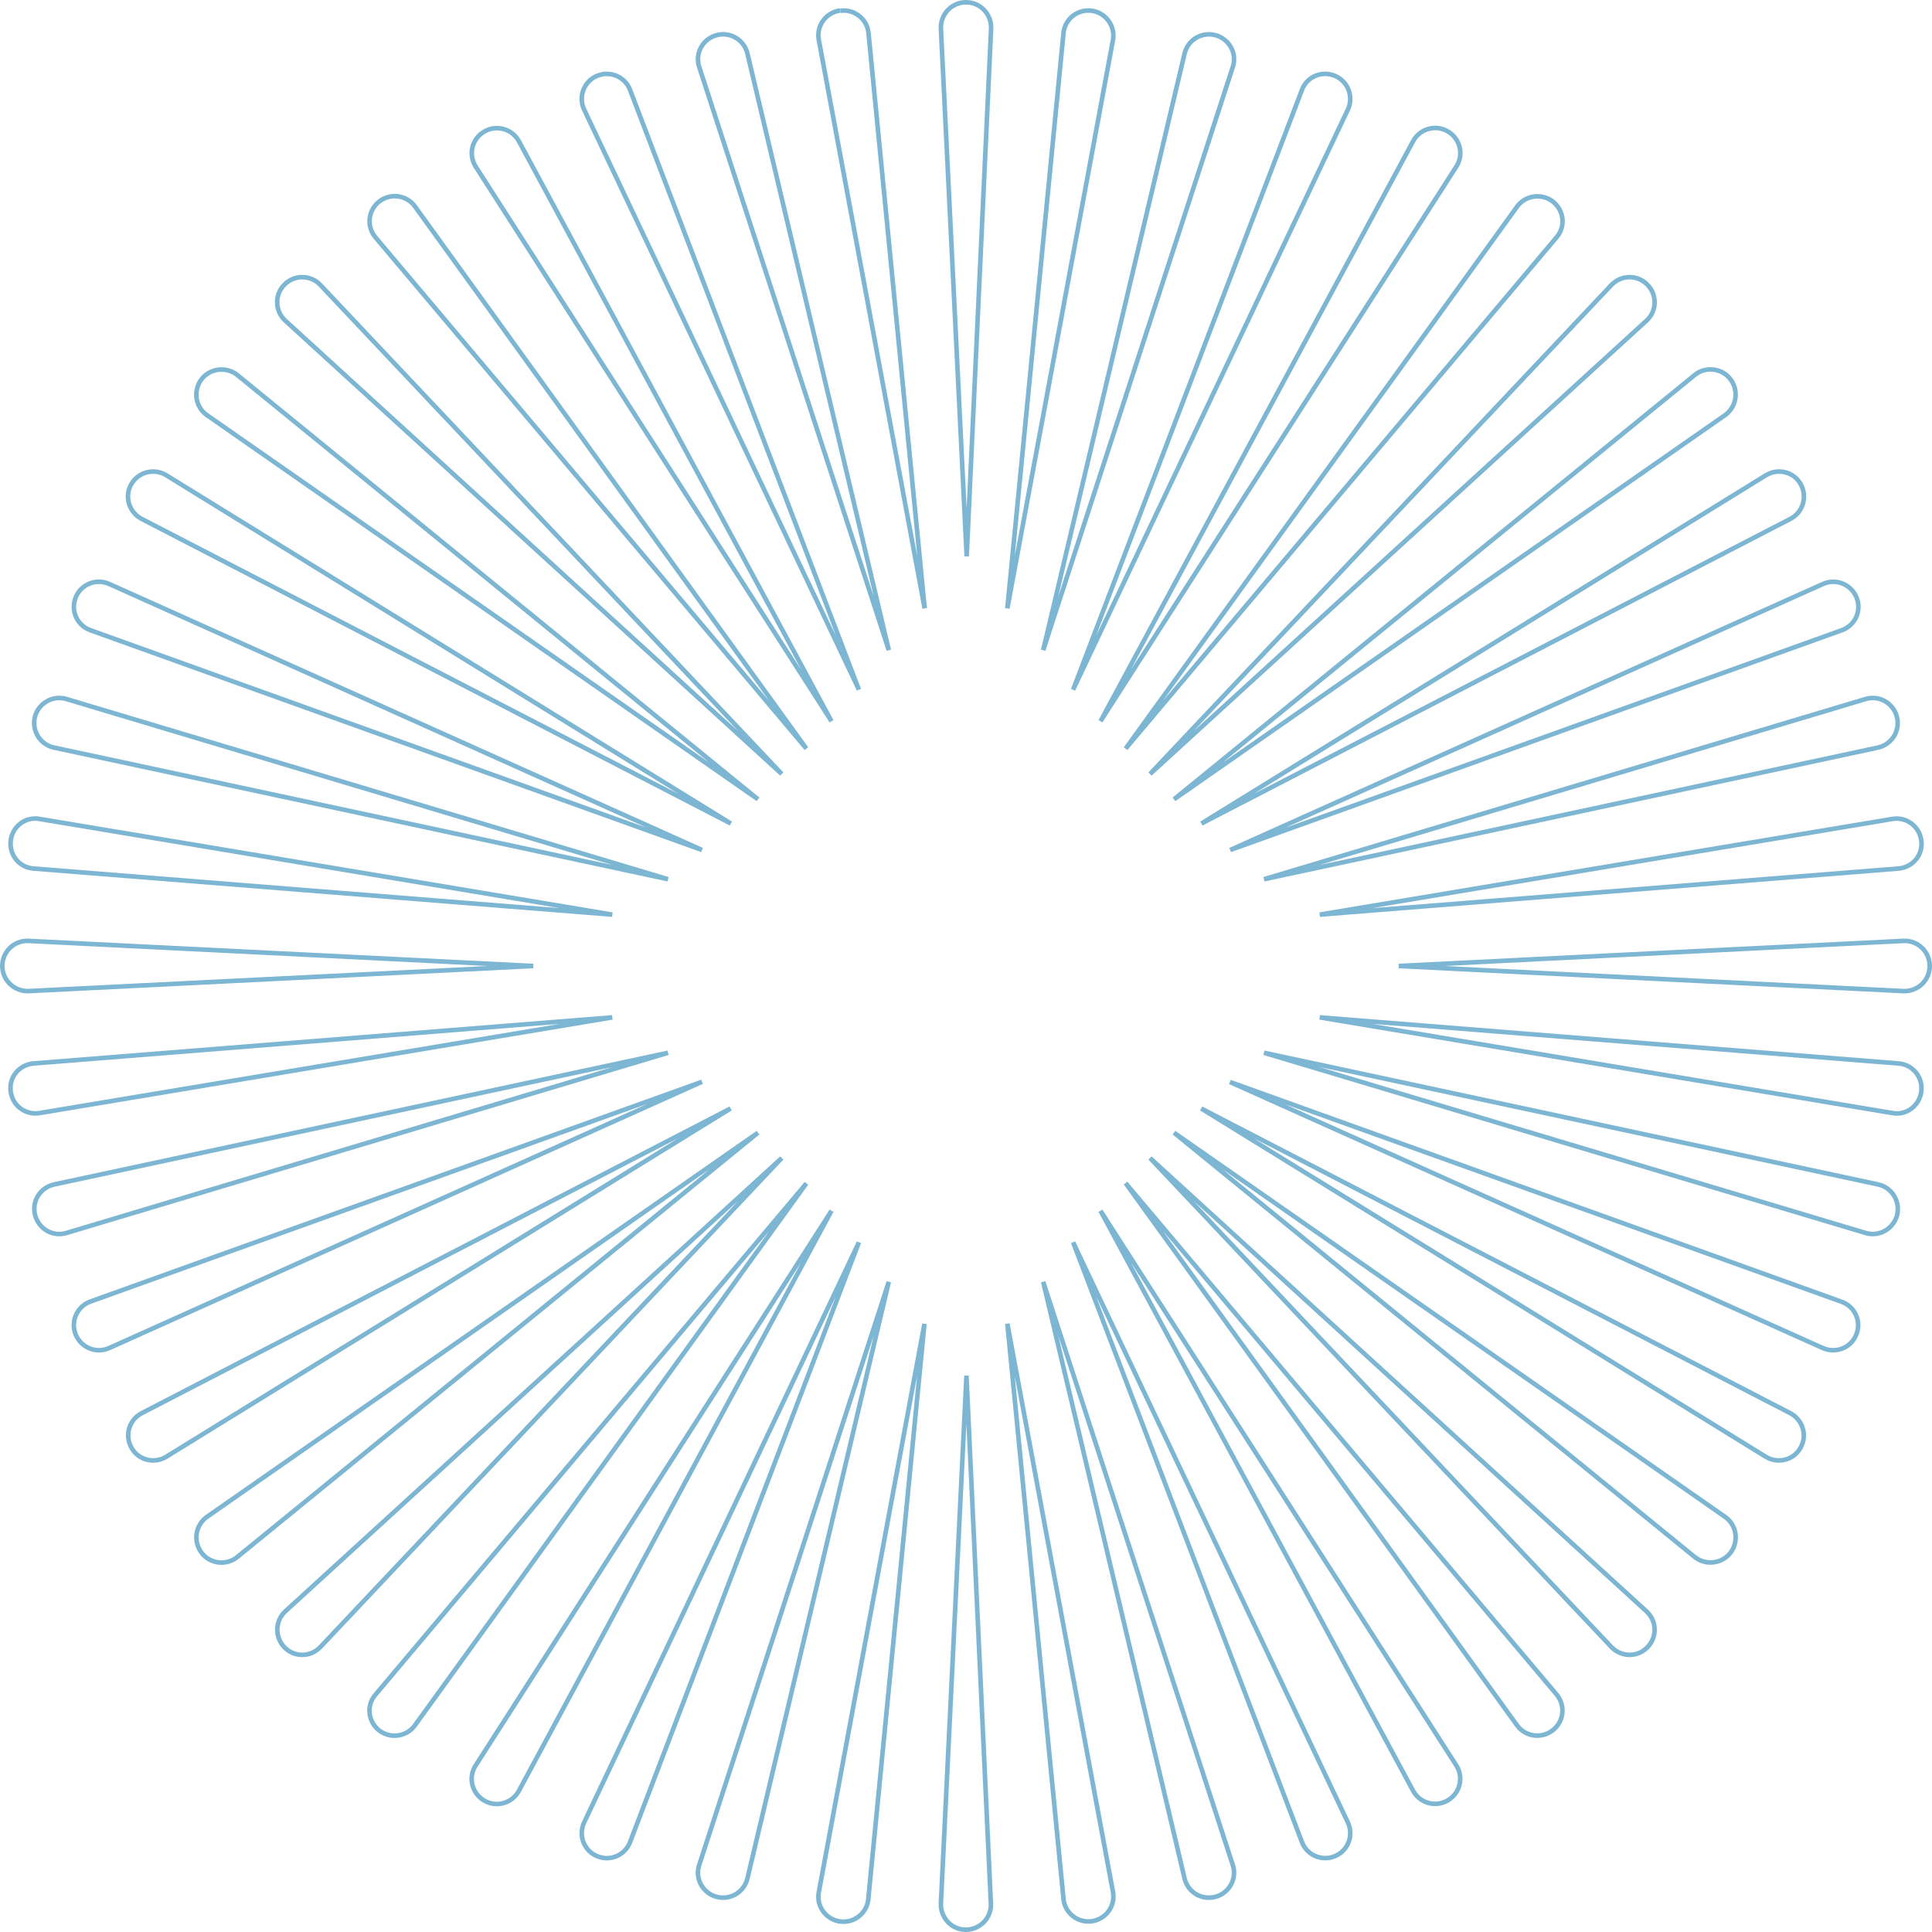 <?xml version="1.0" encoding="utf-8"?>
<!-- Generator: Adobe Illustrator 24.3.0, SVG Export Plug-In . SVG Version: 6.00 Build 0)  -->
<svg version="1.1" id="Layer_1" xmlns="http://www.w3.org/2000/svg" xmlns:xlink="http://www.w3.org/1999/xlink" x="0px" y="0px"
	 viewBox="0 0 846 846" style="enable-background:new 0 0 846 846;" xml:space="preserve">
<style type="text/css">
	.st0{fill:none;stroke:#7DB6D3;stroke-width:2;}
</style>
<path class="st0" d="M12.3,412l221.2,11l-221.2,11C6.1,434.1,1,429.1,1,423C1,416.8,6.1,411.8,12.3,412C12.3,412,12.3,412,12.3,412z
	"/>
<path class="st0" d="M17.3,358.6l250.8,41.9L14.4,380.3c0,0,0,0,0,0c-6.2-0.6-10.5-6.2-9.7-12.3C5.5,361.8,11.2,357.5,17.3,358.6
	C17.3,358.6,17.3,358.6,17.3,358.6z"/>
<path class="st0" d="M29.1,306.1L292.5,385L23.4,327.3c0,0,0,0,0,0c-6-1.4-9.6-7.5-8.1-13.5C17,307.8,23.2,304.3,29.1,306.1z"/>
<path class="st0" d="M47.8,255.7l259.6,116.5l-268-96.3c0,0,0,0,0,0c-5.8-2.2-8.6-8.7-6.2-14.4C35.5,255.8,42.1,253.2,47.8,255.7
	L47.8,255.7z"/>
<path class="st0" d="M72.8,208.1l247.2,152.5L61.8,227.1c0,0,0,0,0,0c-5.4-3-7.4-9.8-4.3-15.1C60.6,206.6,67.5,204.9,72.8,208.1
	L72.8,208.1z"/>
<path class="st0" d="M103.9,164.2l228,185.8L90.5,181.7c0,0,0,0,0,0c-5-3.6-6-10.6-2.3-15.6C92,161.2,99.1,160.4,103.9,164.2
	C103.9,164.2,103.9,164.2,103.9,164.2z"/>
<path class="st0" d="M140.3,124.8l202,214.1L124.8,140.3c0,0,0,0,0,0c-4.5-4.3-4.6-11.4-0.2-15.7
	C128.9,120.2,136.1,120.3,140.3,124.8C140.3,124.8,140.3,124.8,140.3,124.8z"/>
<path class="st0" d="M181.7,90.4L181.7,90.4l171.4,237.4l-188.8-224c0,0,0,0,0,0c-3.9-4.8-3.1-11.8,1.8-15.6
	C171,84.4,178.1,85.4,181.7,90.4z"/>
<path class="st0" d="M227.2,61.8l136.9,254l-155.9-243c0,0,0,0,0,0c-3.2-5.3-1.5-12.1,3.9-15.2C217.4,54.5,224.2,56.4,227.2,61.8
	C227.2,61.8,227.2,61.8,227.2,61.8z"/>
<path class="st0" d="M261.5,33.2L261.5,33.2L261.5,33.2c5.7-2.4,12.3,0.5,14.4,6.2l0,0L376.1,302L255.7,47.8c0,0,0,0,0,0
	C253.2,42.1,255.8,35.5,261.5,33.2z"/>
<path class="st0" d="M327.3,23.5L327.3,23.5l61.9,261.2L306.1,29.1c0,0,0,0,0,0c-1.8-5.9,1.7-12.1,7.7-13.7
	C319.7,13.8,325.9,17.4,327.3,23.5z"/>
<path class="st0" d="M404.9,266.4l-24.6-252c0,0,0,0,0,0c-0.6-6.1-6.2-10.5-12.3-9.7 M404.9,266.4L358.5,17.2c0,0,0,0,0,0
	c-1-6.1,3.3-11.8,9.4-12.6"/>
<path class="st0" d="M412,12.3C411.9,6.1,416.8,1,423,1c6.2,0,11.1,5.1,11,11.3c0,0,0,0,0,0l-10.7,231.3L412,12.3
	C412,12.3,412,12.3,412,12.3z"/>
<path class="st0" d="M845,423c0,6.2-5.1,11.1-11.3,11l-221.2-11l221.2-11c0,0,0,0,0,0C839.9,411.8,845,416.8,845,423z"/>
<path class="st0" d="M831.6,380.3l-253.7,20.2l250.8-41.9c0,0,0,0,0,0c6.1-1,11.8,3.2,12.6,9.4C842.2,374.1,837.8,379.6,831.6,380.3
	C831.6,380.3,831.6,380.3,831.6,380.3z"/>
<path class="st0" d="M822.6,327.3L553.5,385l263.4-78.9c5.9-1.8,12.1,1.7,13.7,7.7C832.2,319.7,828.6,325.8,822.6,327.3
	C822.6,327.3,822.6,327.3,822.6,327.3z"/>
<path class="st0" d="M538.7,372.2 M538.7,372.2 M538.7,372.2l268-96.3c0,0,0,0,0,0c5.8-2.2,8.6-8.7,6.2-14.4
	c-2.4-5.7-9-8.3-14.6-5.8l0,0L538.7,372.2z"/>
<path class="st0" d="M784.2,227.1L526.1,360.6l247.2-152.5h0c5.3-3.2,12.2-1.5,15.2,3.9C791.5,217.3,789.6,224.2,784.2,227.1
	C784.2,227.1,784.2,227.1,784.2,227.1z"/>
<path class="st0" d="M755.5,181.7L514.1,350l228-185.8c0,0,0,0,0,0c4.8-3.9,11.9-3,15.6,1.8C761.5,171,760.5,178,755.5,181.7
	C755.5,181.7,755.5,181.7,755.5,181.7z"/>
<path class="st0" d="M721.1,140.3L503.6,338.9l202-214.1c0,0,0,0,0,0c4.3-4.5,11.4-4.6,15.7-0.2C725.7,129,725.6,136.1,721.1,140.3
	C721.1,140.3,721.1,140.3,721.1,140.3z"/>
<path class="st0" d="M664.3,90.5L664.3,90.5c3.6-5,10.7-6,15.6-2.3c4.9,3.8,5.8,10.8,1.8,15.6c0,0,0,0,0,0l-188.8,224L664.3,90.5z"
	/>
<path class="st0" d="M637.8,72.8C637.8,72.8,637.8,72.8,637.8,72.8l-155.9,243l136.9-254c0,0,0,0,0,0c2.9-5.4,9.8-7.4,15.1-4.3
	C639.3,60.6,641.1,67.5,637.8,72.8z"/>
<path class="st0" d="M584.5,33.2L584.5,33.2c5.7,2.3,8.3,9,5.8,14.6c0,0,0,0,0,0L469.9,302L570.1,39.4l0,0
	C572.2,33.6,578.8,30.8,584.5,33.2z"/>
<path class="st0" d="M539.9,29.1l-83.1,255.6l61.9-261.2l0,0c1.4-6,7.5-9.7,13.5-8.1C538.2,17,541.7,23.2,539.9,29.1
	C539.9,29.1,539.9,29.1,539.9,29.1z"/>
<path class="st0" d="M441.1,266.4l24.6-252c0,0,0,0,0,0c0.6-6.1,6.2-10.5,12.3-9.7l0,0c6.1,0.8,10.3,6.5,9.4,12.6c0,0,0,0,0,0
	L441.1,266.4z"/>
<path class="st0" d="M14.4,465.7l253.7-20.2L17.3,487.4c0,0,0,0,0,0c-6.1,1-11.8-3.2-12.6-9.4C3.8,471.9,8.2,466.4,14.4,465.7
	C14.4,465.8,14.4,465.7,14.4,465.7z"/>
<path class="st0" d="M292.5,461L29.1,539.9c-5.9,1.8-12.1-1.7-13.7-7.7c-1.6-6,2-12,8.1-13.5c0,0,0,0,0,0L292.5,461z"/>
<path class="st0" d="M39.4,570l268-96.3L47.8,590.3l0,0c-5.6,2.5-12.2-0.1-14.6-5.8C30.8,578.8,33.6,572.2,39.4,570
	C39.4,570,39.4,570,39.4,570z"/>
<path class="st0" d="M319.9,485.4L72.8,637.9h0c-5.3,3.2-12.2,1.5-15.2-3.9c-3.1-5.4-1.1-12.2,4.3-15.1c0,0,0,0,0,0L319.9,485.4z"/>
<path class="st0" d="M90.5,664.3C90.5,664.3,90.5,664.3,90.5,664.3L331.9,496l-228,185.8c0,0,0,0,0,0c-4.8,3.9-11.9,3-15.6-1.8
	C84.5,675,85.5,668,90.5,664.3z"/>
<path class="st0" d="M124.8,705.7C124.8,705.7,124.8,705.7,124.8,705.7l217.5-198.6l-202,214.1c-4.3,4.5-11.4,4.6-15.7,0.2
	C120.3,717,120.4,709.9,124.8,705.7z"/>
<path class="st0" d="M181.7,755.5L181.7,755.5c-3.6,5-10.7,6-15.6,2.3c-4.9-3.8-5.8-10.9-1.8-15.6c0,0,0,0,0,0l188.8-224
	L181.7,755.5z"/>
<path class="st0" d="M208.2,773.2C208.2,773.2,208.2,773.2,208.2,773.2l155.9-243l-136.9,254c-2.9,5.4-9.8,7.4-15.1,4.3
	C206.7,785.4,204.9,778.5,208.2,773.2z"/>
<path class="st0" d="M255.7,798.2L376.1,544L275.9,806.6l0,0c-2.2,5.8-8.7,8.6-14.4,6.2l0,0C255.8,810.5,253.2,803.9,255.7,798.2
	C255.7,798.3,255.7,798.2,255.7,798.2z"/>
<path class="st0" d="M306.1,816.9l83.1-255.6l-61.9,261.2l0,0c-1.4,6-7.5,9.7-13.5,8.1C307.8,829,304.3,822.8,306.1,816.9
	C306.1,816.9,306.1,816.9,306.1,816.9z"/>
<path class="st0" d="M358.5,828.8l46.3-249.1l-24.6,252c-0.6,6.1-6.2,10.5-12.3,9.7C361.8,840.6,357.5,834.9,358.5,828.8
	C358.5,828.8,358.5,828.8,358.5,828.8z"/>
<path class="st0" d="M412,833.7l11.2-231.3l10.7,231.3c0,0,0,0,0,0c0.2,6.2-4.8,11.3-11,11.3C416.8,845,411.9,839.9,412,833.7
	C412,833.7,412,833.7,412,833.7z"/>
<path class="st0" d="M828.7,487.4l-250.8-41.9l253.7,20.2c0,0,0,0,0,0c6.2,0.6,10.5,6.2,9.7,12.3
	C840.5,484.2,834.8,488.5,828.7,487.4C828.7,487.5,828.7,487.5,828.7,487.4z"/>
<path class="st0" d="M816.9,539.9L553.5,461l269.1,57.7c0,0,0,0,0,0c6,1.4,9.6,7.5,8.1,13.5C829,538.2,822.8,541.7,816.9,539.9z"/>
<path class="st0" d="M798.2,590.3L538.6,473.8l268,96.3c0,0,0,0,0,0c5.8,2.2,8.6,8.7,6.2,14.4C810.5,590.2,803.9,592.8,798.2,590.3
	L798.2,590.3z"/>
<path class="st0" d="M773.2,637.9L526,485.4l258.1,133.5c0,0,0,0,0,0c5.4,3,7.4,9.8,4.3,15.1C785.4,639.4,778.5,641.1,773.2,637.9
	L773.2,637.9z"/>
<path class="st0" d="M742.1,681.8L514.1,496l241.4,168.3c0,0,0,0,0,0c5,3.6,6,10.6,2.3,15.6C754,684.8,746.9,685.6,742.1,681.8
	C742.1,681.8,742.1,681.8,742.1,681.8z"/>
<path class="st0" d="M705.6,721.2l-202-214.1l217.5,198.6c0,0,0,0,0,0c4.5,4.3,4.6,11.3,0.2,15.7C717,725.8,709.9,725.7,705.6,721.2
	z"/>
<path class="st0" d="M664.3,755.5L664.3,755.5L492.9,518.1l188.8,224c0,0,0,0,0,0c3.9,4.8,3.1,11.8-1.8,15.6
	C675,761.5,667.9,760.5,664.3,755.5z"/>
<path class="st0" d="M618.8,784.2l-136.9-254l155.9,243c0,0,0,0,0,0c3.2,5.3,1.5,12.1-3.9,15.2C628.6,791.5,621.8,789.6,618.8,784.2
	z"/>
<path class="st0" d="M584.5,812.8L584.5,812.8c-5.7,2.4-12.3-0.5-14.4-6.2l0,0L469.9,544l120.4,254.2c0,0,0,0,0,0
	C592.8,803.9,590.2,810.5,584.5,812.8z"/>
<path class="st0" d="M518.7,822.5L518.7,822.5l-61.9-261.2l83.1,255.6c0,0,0,0,0,0c1.8,5.9-1.7,12.1-7.7,13.7
	C526.2,832.2,520.1,828.6,518.7,822.5z"/>
<path class="st0" d="M441.1,579.6l24.6,252c0.6,6.1,6.2,10.5,12.3,9.7 M441.1,579.6l46.3,249.1c0,0,0,0,0,0c1,6.1-3.3,11.8-9.4,12.6
	"/>
</svg>
